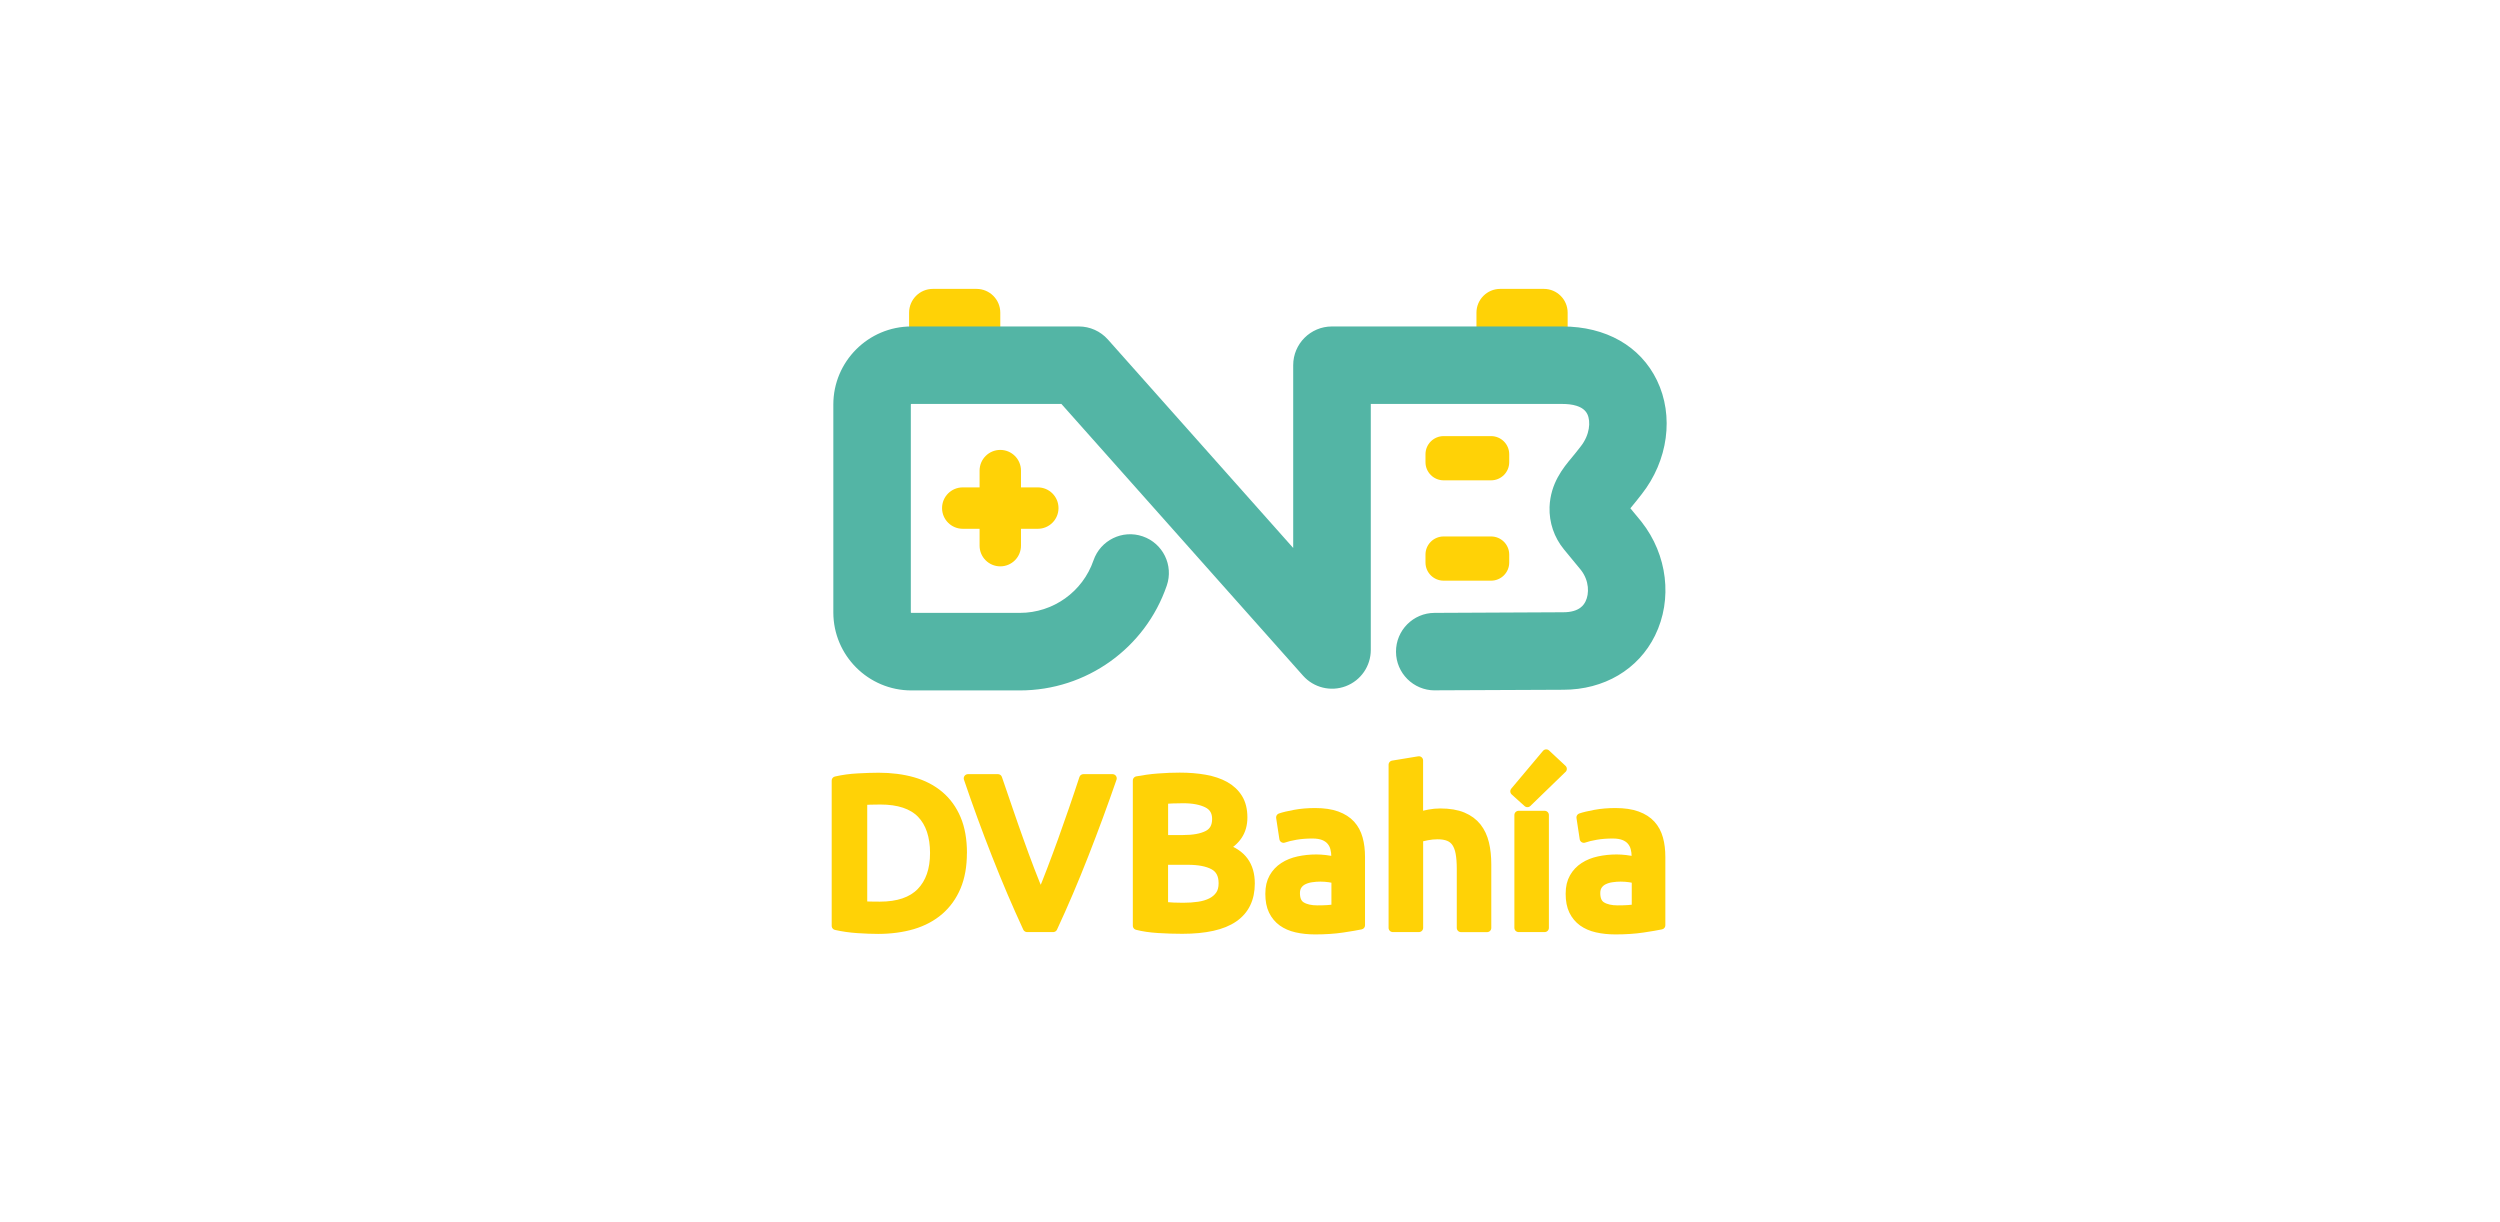 <svg width="450" height="220" viewBox="0 0 450 220" fill="none" xmlns="http://www.w3.org/2000/svg">
<path d="M167.906 52H175.773C178.129 52 180.052 53.914 180.052 56.279V59.435H163.637V56.279C163.637 53.923 165.551 52 167.915 52H167.906Z" fill="#FFD206"/>
<path d="M270.031 52H277.898C280.254 52 282.177 53.914 282.177 56.279V59.435H265.762V56.279C265.762 53.923 267.676 52 270.04 52H270.031Z" fill="#FFD206"/>
<path d="M258.254 124.267C254.417 124.267 251.297 121.166 251.279 117.32C251.261 113.465 254.371 110.327 258.226 110.318L281.202 110.208C281.202 110.208 281.266 110.208 281.303 110.208C284.431 110.235 285.158 108.726 285.407 108.229C286.069 106.886 286.088 104.567 284.579 102.616L281.505 98.881C279.748 96.746 278.828 94.041 278.92 91.271C279.076 86.983 281.395 84.195 282.932 82.355C283.162 82.079 283.401 81.794 283.631 81.499L284.542 80.34C286.161 78.288 286.364 75.868 285.72 74.543C284.984 73.025 282.876 72.712 281.248 72.712H246.743V116.989C246.743 119.887 244.958 122.482 242.243 123.513C239.538 124.543 236.474 123.789 234.551 121.626L191.056 72.712H164.041C163.995 72.712 163.949 72.749 163.949 72.804V110.226C163.949 110.272 163.986 110.318 164.041 110.318H183.585C189.566 110.318 194.884 106.518 196.826 100.877C198.077 97.234 202.043 95.292 205.686 96.544C209.33 97.795 211.272 101.761 210.02 105.404C206.147 116.695 195.528 124.276 183.585 124.276H164.041C156.303 124.276 150 117.983 150 110.235V72.804C150 65.066 156.303 58.763 164.041 58.763H194.194C196.191 58.763 198.086 59.619 199.411 61.1L232.775 98.632V65.738C232.775 61.882 235.894 58.763 239.75 58.763H281.229C289.06 58.763 295.271 62.296 298.252 68.461C301.353 74.856 300.267 82.916 295.482 88.98L294.571 90.139C294.259 90.535 293.936 90.922 293.624 91.299C293.578 91.363 293.522 91.428 293.467 91.492L295.39 93.82C295.39 93.82 295.455 93.903 295.482 93.94C300.147 99.865 301.104 107.889 297.911 114.385C294.903 120.513 288.729 124.157 281.367 124.157H281.211L258.281 124.258H258.244L258.254 124.267Z" fill="#53B5A5"/>
<path d="M268.393 78.5H259.854C258.05 78.5 256.588 79.962 256.588 81.766V83.192C256.588 84.996 258.05 86.459 259.854 86.459H268.393C270.197 86.459 271.66 84.996 271.66 83.192V81.766C271.66 79.962 270.197 78.5 268.393 78.5Z" fill="#FFD206"/>
<path d="M256.588 99.829V101.255C256.588 103.059 258.05 104.521 259.854 104.521H268.393C270.197 104.521 271.66 103.059 271.66 101.255V99.829C271.66 98.025 270.197 96.562 268.393 96.562H259.854C258.05 96.562 256.588 98.025 256.588 99.829Z" fill="#FFD206"/>
<path d="M173.297 87.729C171.239 87.729 169.57 89.397 169.57 91.455C169.57 93.513 171.239 95.182 173.297 95.182H186.804C188.863 95.182 190.531 93.513 190.531 91.455C190.531 89.397 188.863 87.729 186.804 87.729H173.297Z" fill="#FFD206"/>
<path d="M176.324 98.218C176.324 100.276 177.993 101.945 180.051 101.945C182.109 101.945 183.777 100.276 183.777 98.218V84.711C183.777 82.653 182.109 80.984 180.051 80.984C177.993 80.984 176.324 82.653 176.324 84.711V98.218Z" fill="#FFD206"/>
<path d="M173.288 153.546C173.288 155.874 172.93 157.907 172.203 159.628C171.476 161.349 170.445 162.784 169.111 163.943C167.777 165.094 166.176 165.949 164.299 166.511C162.422 167.063 160.342 167.348 158.069 167.348C156.984 167.348 155.751 167.302 154.38 167.21C153.009 167.118 151.702 166.934 150.46 166.649V140.508C151.702 140.222 153.027 140.038 154.426 139.965C155.824 139.891 157.067 139.845 158.152 139.845C160.407 139.845 162.468 140.112 164.326 140.636C166.194 141.17 167.786 141.998 169.12 143.121C170.454 144.243 171.485 145.67 172.212 147.39C172.939 149.111 173.298 151.163 173.298 153.546H173.288ZM155.346 162.977C155.631 163.005 156.008 163.023 156.468 163.032C156.938 163.042 157.573 163.051 158.373 163.051C161.658 163.051 164.115 162.214 165.734 160.548C167.354 158.873 168.163 156.546 168.163 153.537C168.163 150.528 167.372 148.136 165.799 146.507C164.216 144.878 161.768 144.059 158.456 144.059C157.002 144.059 155.972 144.096 155.346 144.179V162.977Z" fill="#FFD206" stroke="#FFD206" stroke-width="1.51" stroke-linecap="round" stroke-linejoin="round"/>
<path d="M184.873 167.017C182.932 162.821 181.055 158.432 179.261 153.85C177.457 149.267 175.783 144.685 174.228 140.103H179.629C180.254 141.915 180.889 143.765 181.533 145.66C182.177 147.556 182.831 149.405 183.484 151.236C184.128 153.058 184.781 154.825 185.435 156.536C186.088 158.248 186.723 159.812 187.339 161.238C187.938 159.812 188.563 158.257 189.207 156.555C189.851 154.862 190.514 153.095 191.176 151.255C191.839 149.415 192.492 147.556 193.145 145.66C193.799 143.774 194.415 141.915 195.013 140.103H200.258C198.675 144.685 196.982 149.267 195.188 153.85C193.394 158.432 191.526 162.821 189.575 167.017H184.883H184.873Z" fill="#FFD206" stroke="#FFD206" stroke-width="1.51" stroke-linecap="round" stroke-linejoin="round"/>
<path d="M212.79 167.33C211.364 167.33 209.928 167.284 208.474 167.191C207.021 167.099 205.76 166.915 204.665 166.63V140.489C205.236 140.388 205.843 140.287 206.487 140.195C207.131 140.103 207.793 140.029 208.465 139.983C209.137 139.937 209.809 139.891 210.462 139.864C211.124 139.836 211.75 139.827 212.348 139.827C213.977 139.827 215.495 139.946 216.894 140.195C218.292 140.443 219.498 140.848 220.528 141.419C221.549 141.989 222.35 142.744 222.92 143.673C223.491 144.602 223.776 145.762 223.776 147.133C223.776 148.402 223.473 149.488 222.865 150.399C222.258 151.31 221.411 152.028 220.326 152.571C221.954 153.113 223.16 153.914 223.942 154.981C224.724 156.049 225.11 157.392 225.11 159.021C225.11 161.79 224.098 163.87 222.083 165.25C220.068 166.639 216.967 167.33 212.799 167.33H212.79ZM209.496 151.062H212.955C214.823 151.062 216.286 150.795 217.344 150.261C218.403 149.727 218.936 148.78 218.936 147.409C218.936 146.111 218.384 145.191 217.289 144.648C216.185 144.105 214.759 143.829 213.001 143.829C212.247 143.829 211.584 143.839 211.005 143.866C210.425 143.894 209.919 143.931 209.505 143.986V151.052L209.496 151.062ZM209.496 154.899V163.097C210.039 163.152 210.618 163.189 211.244 163.217C211.87 163.244 212.431 163.253 212.955 163.253C213.968 163.253 214.906 163.189 215.771 163.06C216.636 162.931 217.39 162.701 218.025 162.379C218.66 162.057 219.166 161.625 219.544 161.082C219.921 160.539 220.105 159.84 220.105 158.984C220.105 157.456 219.544 156.398 218.43 155.8C217.317 155.202 215.78 154.908 213.811 154.908H209.496V154.899Z" fill="#FFD206" stroke="#FFD206" stroke-width="1.51" stroke-linecap="round" stroke-linejoin="round"/>
<path d="M236.722 146.203C238.277 146.203 239.584 146.396 240.642 146.783C241.7 147.169 242.547 147.712 243.182 148.412C243.816 149.111 244.267 149.957 244.543 150.951C244.819 151.945 244.948 153.04 244.948 154.236V166.547C244.221 166.704 243.126 166.888 241.663 167.109C240.2 167.33 238.553 167.44 236.713 167.44C235.498 167.44 234.385 167.32 233.373 167.09C232.361 166.86 231.505 166.483 230.787 165.968C230.079 165.452 229.518 164.781 229.113 163.953C228.708 163.125 228.515 162.103 228.515 160.889C228.515 159.674 228.745 158.735 229.196 157.935C229.646 157.134 230.263 156.481 231.045 155.975C231.818 155.469 232.72 155.11 233.741 154.889C234.762 154.668 235.83 154.558 236.943 154.558C237.458 154.558 238.001 154.595 238.572 154.659C239.142 154.724 239.749 154.834 240.394 154.991V154.218C240.394 153.675 240.329 153.159 240.2 152.663C240.072 152.175 239.841 151.733 239.519 151.365C239.197 150.988 238.765 150.703 238.24 150.491C237.707 150.289 237.044 150.178 236.244 150.178C235.158 150.178 234.155 150.252 233.253 150.408C232.342 150.565 231.606 150.749 231.036 150.951L230.456 147.142C231.054 146.93 231.919 146.728 233.06 146.516C234.201 146.304 235.416 146.203 236.713 146.203H236.722ZM237.109 163.723C238.563 163.723 239.657 163.649 240.412 163.493V158.285C240.154 158.211 239.777 158.128 239.289 158.055C238.793 157.981 238.25 157.935 237.661 157.935C237.146 157.935 236.621 157.972 236.087 158.055C235.554 158.128 235.075 158.275 234.652 158.478C234.229 158.68 233.879 158.975 233.621 159.352C233.364 159.729 233.235 160.198 233.235 160.769C233.235 161.882 233.585 162.655 234.284 163.078C234.983 163.502 235.931 163.723 237.118 163.723H237.109Z" fill="#FFD206" stroke="#FFD206" stroke-width="1.51" stroke-linecap="round" stroke-linejoin="round"/>
<path d="M250.7 167.017V137.655L255.402 136.882V146.939C255.917 146.755 256.525 146.599 257.206 146.47C257.896 146.341 258.567 146.277 259.248 146.277C260.877 146.277 262.229 146.507 263.306 146.958C264.383 147.409 265.238 148.044 265.892 148.862C266.536 149.681 266.996 150.657 267.272 151.798C267.548 152.939 267.677 154.208 267.677 155.607V167.026H262.975V156.343C262.975 155.257 262.901 154.328 262.763 153.564C262.625 152.801 262.386 152.175 262.064 151.696C261.742 151.218 261.309 150.868 260.766 150.647C260.224 150.427 259.552 150.316 258.751 150.316C258.126 150.316 257.491 150.381 256.847 150.509C256.203 150.638 255.724 150.758 255.411 150.859V167.017H250.709H250.7Z" fill="#FFD206" stroke="#FFD206" stroke-width="1.51" stroke-linecap="round" stroke-linejoin="round"/>
<path d="M281.266 138.401L274.935 144.538L272.607 142.44L278.321 135.64L281.275 138.401H281.266ZM278.045 167.017H273.344V146.7H278.045V167.017Z" fill="#FFD206" stroke="#FFD206" stroke-width="1.51" stroke-linecap="round" stroke-linejoin="round"/>
<path d="M290.781 146.203C292.336 146.203 293.642 146.396 294.701 146.783C295.759 147.169 296.605 147.712 297.24 148.412C297.875 149.111 298.326 149.957 298.602 150.951C298.878 151.945 299.007 153.04 299.007 154.236V166.547C298.28 166.704 297.185 166.888 295.722 167.109C294.259 167.33 292.612 167.44 290.772 167.44C289.557 167.44 288.444 167.32 287.432 167.09C286.419 166.86 285.564 166.483 284.846 165.968C284.137 165.452 283.576 164.781 283.171 163.953C282.766 163.125 282.573 162.103 282.573 160.889C282.573 159.674 282.803 158.735 283.254 157.935C283.705 157.134 284.321 156.481 285.104 155.975C285.877 155.469 286.778 155.11 287.8 154.889C288.821 154.668 289.888 154.558 291.002 154.558C291.517 154.558 292.06 154.595 292.63 154.659C293.201 154.724 293.808 154.834 294.452 154.991V154.218C294.452 153.675 294.388 153.159 294.259 152.663C294.13 152.175 293.9 151.733 293.578 151.365C293.256 150.988 292.824 150.703 292.299 150.491C291.765 150.289 291.103 150.178 290.302 150.178C289.217 150.178 288.214 150.252 287.312 150.408C286.401 150.565 285.665 150.749 285.094 150.951L284.515 147.142C285.113 146.93 285.978 146.728 287.119 146.516C288.26 146.304 289.474 146.203 290.772 146.203H290.781ZM291.167 163.723C292.621 163.723 293.716 163.649 294.471 163.493V158.285C294.213 158.211 293.836 158.128 293.348 158.055C292.851 157.981 292.308 157.935 291.719 157.935C291.204 157.935 290.68 157.972 290.146 158.055C289.612 158.128 289.134 158.275 288.711 158.478C288.287 158.68 287.938 158.975 287.68 159.352C287.422 159.729 287.294 160.198 287.294 160.769C287.294 161.882 287.643 162.655 288.342 163.078C289.042 163.502 289.99 163.723 291.176 163.723H291.167Z" fill="#FFD206" stroke="#FFD206" stroke-width="1.51" stroke-linecap="round" stroke-linejoin="round"/>
</svg>
